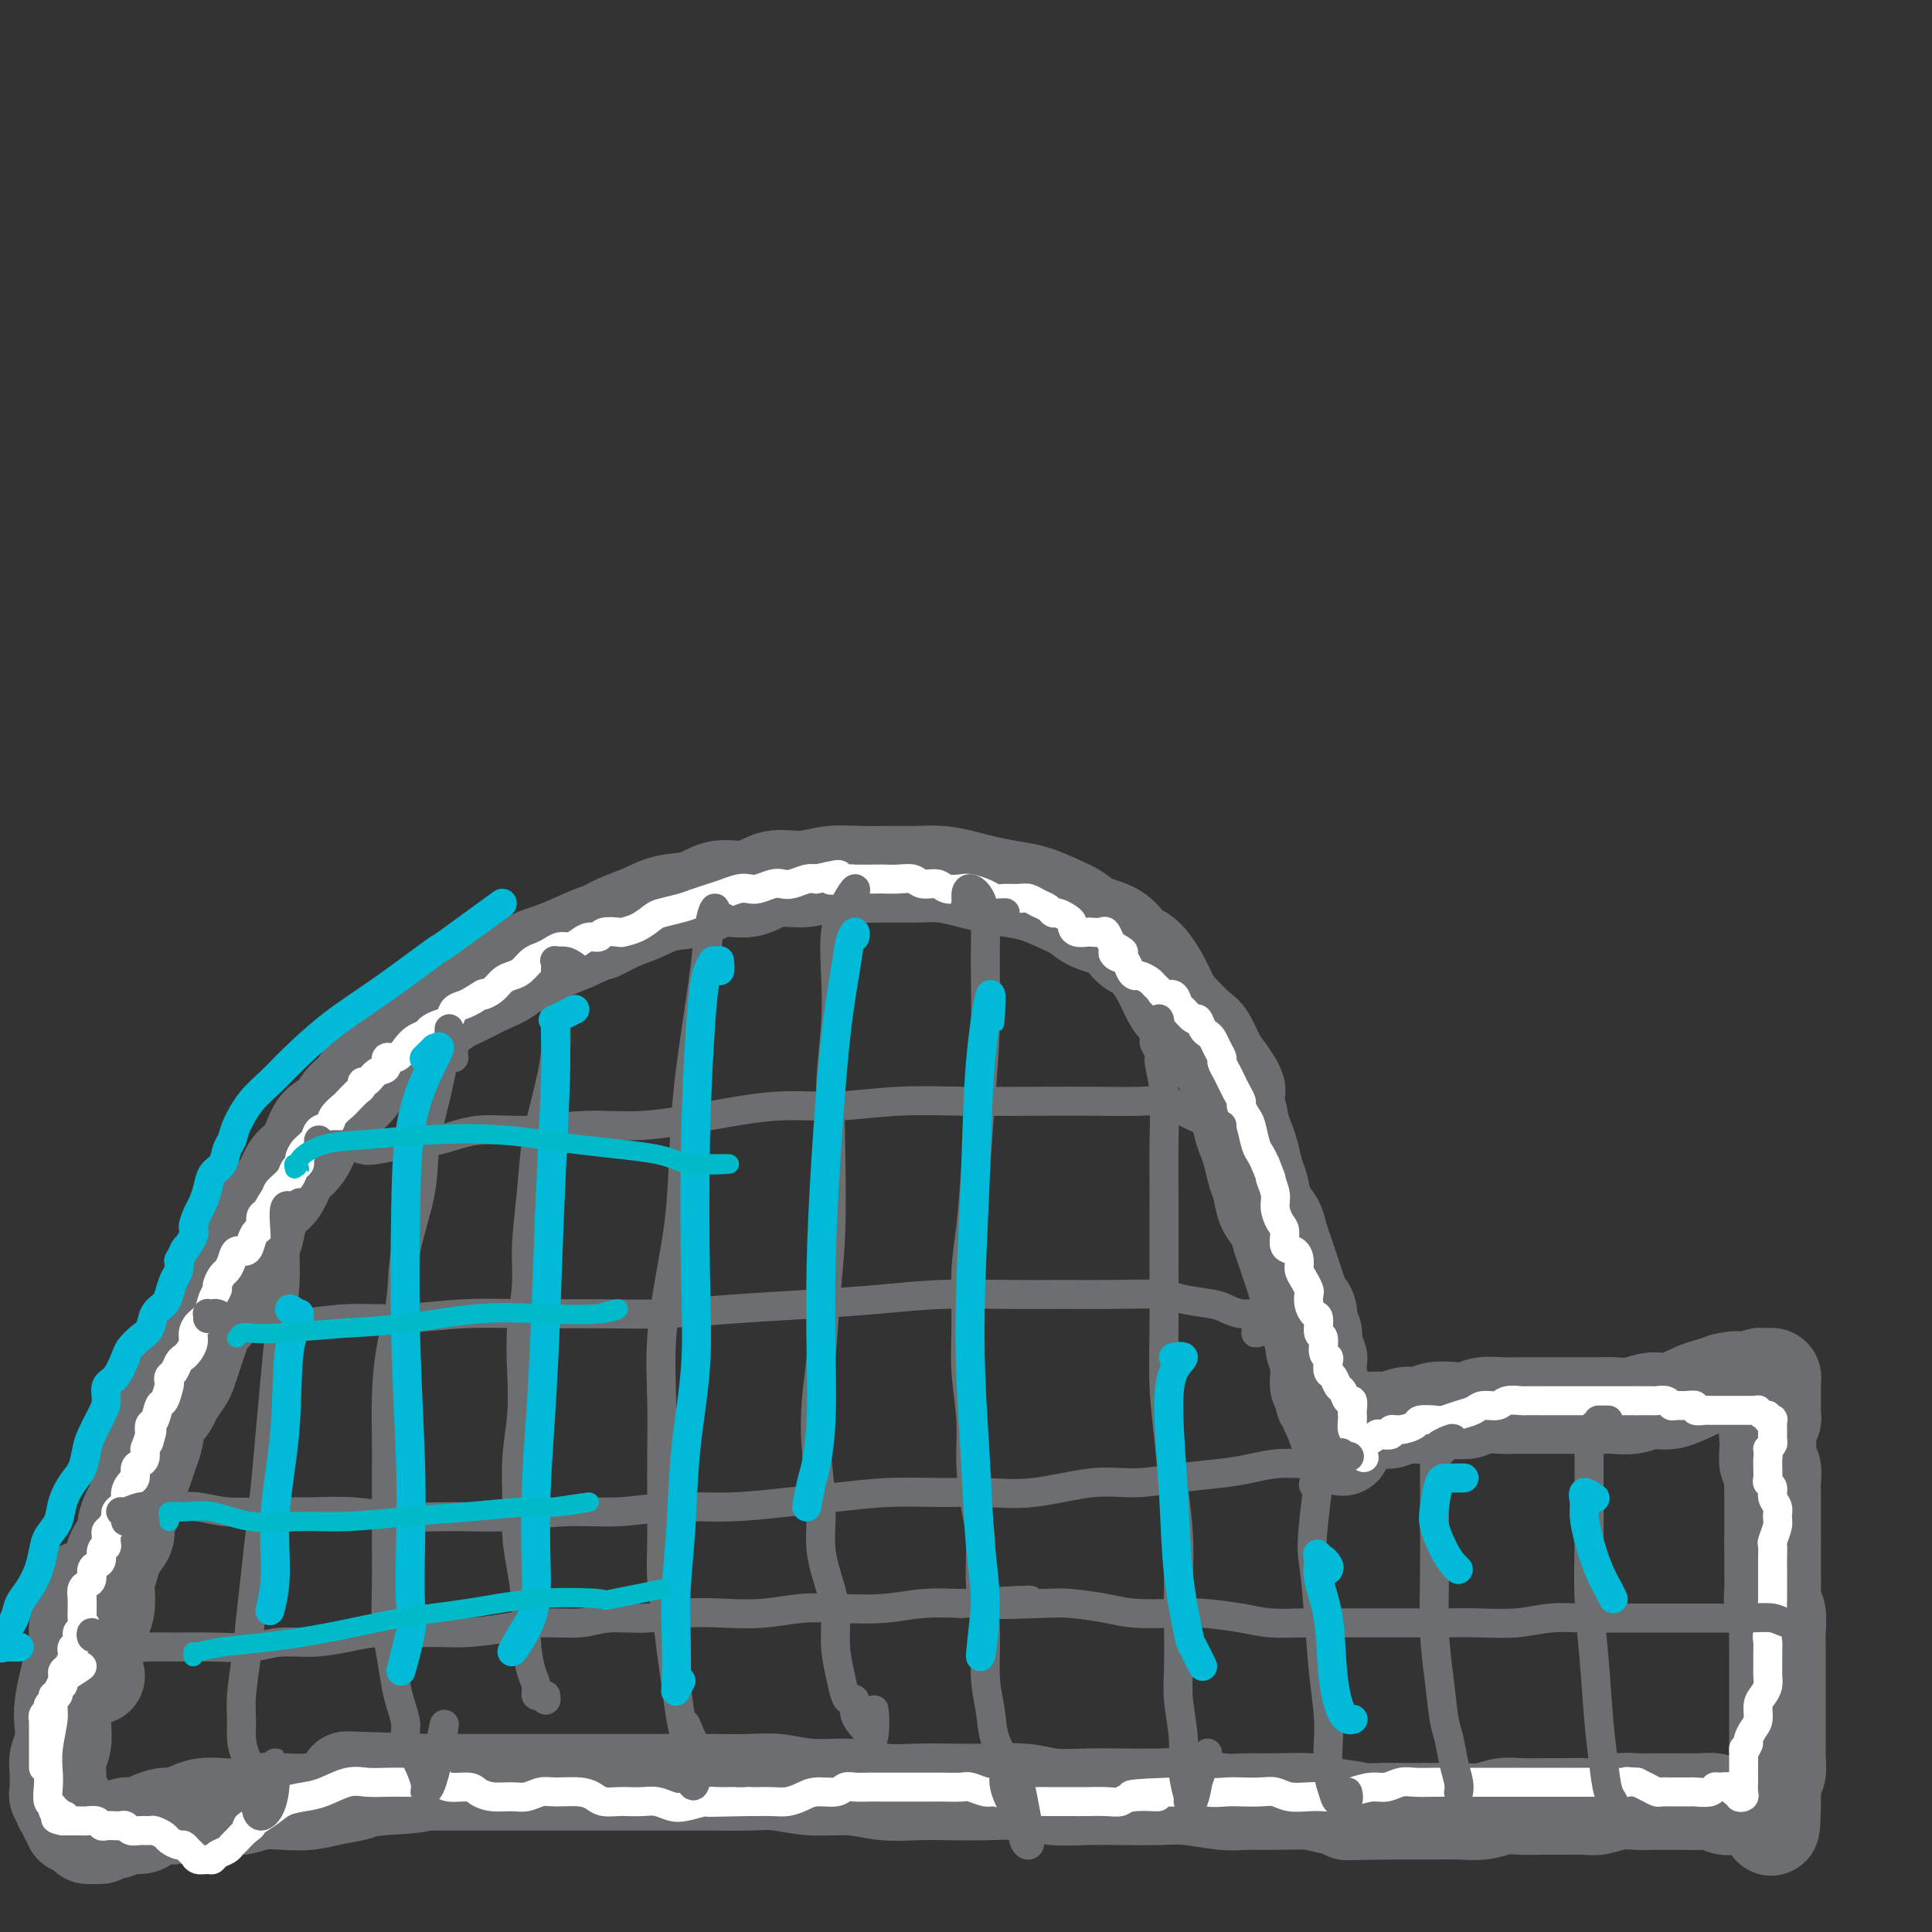 <svg viewBox='0 0 400 400' version='1.1' xmlns='http://www.w3.org/2000/svg' xmlns:xlink='http://www.w3.org/1999/xlink'><rect x="0" y="0" width="400" height="400" fill="#333333" stroke="none"/><g fill='none' stroke='#6D6E70' stroke-width='20' stroke-linecap='round' stroke-linejoin='round'><path d='M20,347c-0.318,0.098 -0.636,0.196 -1,0c-0.364,-0.196 -0.774,-0.685 -1,-1c-0.226,-0.315 -0.267,-0.455 0,-1c0.267,-0.545 0.841,-1.497 1,-2c0.159,-0.503 -0.097,-0.559 0,-1c0.097,-0.441 0.548,-1.266 1,-2c0.452,-0.734 0.905,-1.375 1,-2c0.095,-0.625 -0.167,-1.234 0,-2c0.167,-0.766 0.764,-1.688 1,-3c0.236,-1.312 0.109,-3.013 0,-4c-0.109,-0.987 -0.202,-1.260 0,-2c0.202,-0.740 0.698,-1.946 1,-3c0.302,-1.054 0.410,-1.957 1,-3c0.590,-1.043 1.664,-2.225 2,-3c0.336,-0.775 -0.065,-1.141 0,-2c0.065,-0.859 0.595,-2.211 1,-3c0.405,-0.789 0.686,-1.014 1,-2c0.314,-0.986 0.660,-2.732 1,-4c0.340,-1.268 0.672,-2.059 1,-3c0.328,-0.941 0.650,-2.033 1,-3c0.350,-0.967 0.727,-1.810 1,-3c0.273,-1.190 0.440,-2.727 1,-4c0.560,-1.273 1.512,-2.283 2,-3c0.488,-0.717 0.512,-1.139 1,-2c0.488,-0.861 1.440,-2.159 2,-3c0.560,-0.841 0.727,-1.225 1,-2c0.273,-0.775 0.650,-1.939 1,-3c0.350,-1.061 0.671,-2.017 1,-3c0.329,-0.983 0.664,-1.991 1,-3'/><path d='M42,275c3.361,-8.161 2.263,-4.062 2,-3c-0.263,1.062 0.310,-0.912 1,-2c0.690,-1.088 1.498,-1.289 2,-2c0.502,-0.711 0.698,-1.932 1,-3c0.302,-1.068 0.710,-1.983 1,-3c0.290,-1.017 0.462,-2.135 1,-3c0.538,-0.865 1.442,-1.475 2,-2c0.558,-0.525 0.768,-0.963 1,-2c0.232,-1.037 0.485,-2.672 1,-4c0.515,-1.328 1.293,-2.349 2,-3c0.707,-0.651 1.343,-0.930 2,-2c0.657,-1.070 1.335,-2.929 2,-4c0.665,-1.071 1.318,-1.354 2,-2c0.682,-0.646 1.394,-1.656 2,-3c0.606,-1.344 1.105,-3.020 2,-4c0.895,-0.980 2.187,-1.262 3,-2c0.813,-0.738 1.149,-1.932 2,-3c0.851,-1.068 2.219,-2.010 3,-3c0.781,-0.990 0.975,-2.026 2,-3c1.025,-0.974 2.883,-1.885 4,-3c1.117,-1.115 1.495,-2.434 2,-3c0.505,-0.566 1.138,-0.378 2,-1c0.862,-0.622 1.952,-2.054 3,-3c1.048,-0.946 2.055,-1.407 3,-2c0.945,-0.593 1.830,-1.317 3,-2c1.170,-0.683 2.626,-1.324 4,-2c1.374,-0.676 2.667,-1.388 4,-2c1.333,-0.612 2.708,-1.123 4,-2c1.292,-0.877 2.502,-2.121 4,-3c1.498,-0.879 3.285,-1.394 5,-2c1.715,-0.606 3.357,-1.303 5,-2'/><path d='M119,195c4.977,-2.367 4.421,-1.785 5,-2c0.579,-0.215 2.295,-1.229 4,-2c1.705,-0.771 3.400,-1.301 5,-2c1.600,-0.699 3.104,-1.568 5,-2c1.896,-0.432 4.182,-0.426 6,-1c1.818,-0.574 3.167,-1.727 5,-2c1.833,-0.273 4.152,0.333 6,0c1.848,-0.333 3.227,-1.606 5,-2c1.773,-0.394 3.940,0.091 6,0c2.060,-0.091 4.013,-0.757 6,-1c1.987,-0.243 4.009,-0.062 6,0c1.991,0.062 3.952,0.005 6,0c2.048,-0.005 4.182,0.040 6,0c1.818,-0.040 3.321,-0.166 5,0c1.679,0.166 3.533,0.625 5,1c1.467,0.375 2.546,0.667 4,1c1.454,0.333 3.282,0.708 5,1c1.718,0.292 3.324,0.500 5,1c1.676,0.500 3.421,1.293 5,2c1.579,0.707 2.992,1.329 4,2c1.008,0.671 1.610,1.393 3,2c1.390,0.607 3.566,1.100 5,2c1.434,0.900 2.125,2.206 3,3c0.875,0.794 1.933,1.074 3,2c1.067,0.926 2.145,2.497 3,4c0.855,1.503 1.489,2.937 2,4c0.511,1.063 0.899,1.754 2,3c1.101,1.246 2.914,3.045 4,4c1.086,0.955 1.446,1.065 2,2c0.554,0.935 1.301,2.696 2,4c0.699,1.304 1.349,2.152 2,3'/><path d='M254,222c3.737,5.265 1.579,3.926 1,4c-0.579,0.074 0.422,1.560 1,3c0.578,1.440 0.732,2.835 1,4c0.268,1.165 0.648,2.101 1,3c0.352,0.899 0.675,1.763 1,3c0.325,1.237 0.650,2.848 1,4c0.350,1.152 0.724,1.845 1,3c0.276,1.155 0.455,2.774 1,4c0.545,1.226 1.455,2.060 2,3c0.545,0.940 0.723,1.985 1,3c0.277,1.015 0.651,2.002 1,3c0.349,0.998 0.672,2.009 1,3c0.328,0.991 0.661,1.961 1,3c0.339,1.039 0.683,2.146 1,3c0.317,0.854 0.606,1.454 1,2c0.394,0.546 0.894,1.039 1,2c0.106,0.961 -0.182,2.389 0,3c0.182,0.611 0.833,0.405 1,1c0.167,0.595 -0.151,1.989 0,3c0.151,1.011 0.771,1.637 1,2c0.229,0.363 0.065,0.463 0,1c-0.065,0.537 -0.033,1.511 0,2c0.033,0.489 0.065,0.494 0,1c-0.065,0.506 -0.227,1.512 0,2c0.227,0.488 0.845,0.458 1,1c0.155,0.542 -0.151,1.655 0,2c0.151,0.345 0.759,-0.079 1,0c0.241,0.079 0.116,0.660 0,1c-0.116,0.340 -0.224,0.438 0,1c0.224,0.562 0.778,1.589 1,2c0.222,0.411 0.111,0.205 0,0'/><path d='M276,294c3.581,11.138 1.533,2.985 1,0c-0.533,-2.985 0.447,-0.800 1,0c0.553,0.800 0.677,0.214 1,0c0.323,-0.214 0.845,-0.057 1,0c0.155,0.057 -0.057,0.015 0,0c0.057,-0.015 0.385,-0.003 1,0c0.615,0.003 1.519,-0.003 2,0c0.481,0.003 0.541,0.016 1,0c0.459,-0.016 1.318,-0.061 2,0c0.682,0.061 1.186,0.226 2,0c0.814,-0.226 1.936,-0.844 3,-1c1.064,-0.156 2.069,0.151 3,0c0.931,-0.151 1.789,-0.758 3,-1c1.211,-0.242 2.774,-0.117 4,0c1.226,0.117 2.113,0.228 3,0c0.887,-0.228 1.773,-0.793 3,-1c1.227,-0.207 2.796,-0.055 4,0c1.204,0.055 2.044,0.015 3,0c0.956,-0.015 2.027,-0.004 3,0c0.973,0.004 1.848,0.001 3,0c1.152,-0.001 2.579,0.001 4,0c1.421,-0.001 2.834,-0.005 4,0c1.166,0.005 2.085,0.017 3,0c0.915,-0.017 1.827,-0.064 3,0c1.173,0.064 2.607,0.238 4,0c1.393,-0.238 2.746,-0.890 4,-1c1.254,-0.110 2.408,0.321 4,0c1.592,-0.321 3.621,-1.394 5,-2c1.379,-0.606 2.108,-0.745 3,-1c0.892,-0.255 1.946,-0.628 3,-1'/><path d='M357,286c3.526,-0.790 2.843,-0.264 3,0c0.157,0.264 1.156,0.266 2,0c0.844,-0.266 1.533,-0.800 2,-1c0.467,-0.200 0.714,-0.065 1,0c0.286,0.065 0.613,0.059 1,0c0.387,-0.059 0.836,-0.171 1,0c0.164,0.171 0.044,0.623 0,1c-0.044,0.377 -0.012,0.677 0,1c0.012,0.323 0.003,0.668 0,1c-0.003,0.332 0.000,0.652 0,1c-0.000,0.348 -0.004,0.726 0,1c0.004,0.274 0.015,0.444 0,1c-0.015,0.556 -0.056,1.499 0,2c0.056,0.501 0.210,0.562 0,1c-0.210,0.438 -0.785,1.253 -1,2c-0.215,0.747 -0.072,1.426 0,2c0.072,0.574 0.072,1.045 0,2c-0.072,0.955 -0.215,2.395 0,3c0.215,0.605 0.790,0.375 1,1c0.210,0.625 0.056,2.106 0,3c-0.056,0.894 -0.015,1.201 0,2c0.015,0.799 0.004,2.090 0,3c-0.004,0.910 -0.001,1.437 0,2c0.001,0.563 0.000,1.161 0,2c-0.000,0.839 -0.000,1.920 0,3'/><path d='M367,319c0.001,5.811 0.004,3.337 0,3c-0.004,-0.337 -0.015,1.463 0,3c0.015,1.537 0.057,2.811 0,4c-0.057,1.189 -0.211,2.295 0,3c0.211,0.705 0.789,1.011 1,2c0.211,0.989 0.057,2.663 0,4c-0.057,1.337 -0.015,2.339 0,3c0.015,0.661 0.004,0.981 0,2c-0.004,1.019 -0.001,2.737 0,4c0.001,1.263 0.000,2.072 0,3c-0.000,0.928 -0.000,1.977 0,3c0.000,1.023 0.001,2.021 0,3c-0.001,0.979 -0.004,1.939 0,3c0.004,1.061 0.015,2.225 0,3c-0.015,0.775 -0.057,1.163 0,2c0.057,0.837 0.211,2.123 0,3c-0.211,0.877 -0.789,1.345 -1,2c-0.211,0.655 -0.057,1.499 0,2c0.057,0.501 0.015,0.660 0,1c-0.015,0.340 -0.004,0.861 0,1c0.004,0.139 0.001,-0.103 0,0c-0.001,0.103 -0.001,0.552 0,1'/><path d='M367,374c-0.175,8.508 -0.612,2.280 -1,0c-0.388,-2.280 -0.727,-0.610 -1,0c-0.273,0.610 -0.481,0.160 -1,0c-0.519,-0.160 -1.349,-0.029 -2,0c-0.651,0.029 -1.122,-0.045 -2,0c-0.878,0.045 -2.162,0.208 -3,0c-0.838,-0.208 -1.228,-0.788 -2,-1c-0.772,-0.212 -1.924,-0.057 -3,0c-1.076,0.057 -2.076,0.014 -3,0c-0.924,-0.014 -1.774,-0.000 -3,0c-1.226,0.000 -2.830,-0.014 -4,0c-1.170,0.014 -1.905,0.056 -3,0c-1.095,-0.056 -2.549,-0.211 -4,0c-1.451,0.211 -2.898,0.789 -4,1c-1.102,0.211 -1.859,0.056 -3,0c-1.141,-0.056 -2.667,-0.011 -4,0c-1.333,0.011 -2.473,-0.011 -4,0c-1.527,0.011 -3.441,0.056 -5,0c-1.559,-0.056 -2.764,-0.211 -4,0c-1.236,0.211 -2.502,0.789 -4,1c-1.498,0.211 -3.226,0.057 -5,0c-1.774,-0.057 -3.593,-0.015 -5,0c-1.407,0.015 -2.402,0.004 -4,0c-1.598,-0.004 -3.799,-0.002 -6,0'/><path d='M287,375c-13.488,0.199 -7.209,0.197 -6,0c1.209,-0.197 -2.652,-0.588 -5,-1c-2.348,-0.412 -3.183,-0.846 -5,-1c-1.817,-0.154 -4.614,-0.027 -7,0c-2.386,0.027 -4.359,-0.045 -6,0c-1.641,0.045 -2.950,0.208 -5,0c-2.050,-0.208 -4.841,-0.787 -7,-1c-2.159,-0.213 -3.687,-0.061 -6,0c-2.313,0.061 -5.411,0.030 -8,0c-2.589,-0.030 -4.669,-0.061 -7,0c-2.331,0.061 -4.915,0.212 -7,0c-2.085,-0.212 -3.672,-0.788 -6,-1c-2.328,-0.212 -5.396,-0.061 -8,0c-2.604,0.061 -4.743,0.031 -7,0c-2.257,-0.031 -4.634,-0.065 -7,0c-2.366,0.065 -4.723,0.228 -7,0c-2.277,-0.228 -4.475,-0.846 -7,-1c-2.525,-0.154 -5.379,0.155 -8,0c-2.621,-0.155 -5.011,-0.774 -7,-1c-1.989,-0.226 -3.577,-0.061 -6,0c-2.423,0.061 -5.682,0.016 -8,0c-2.318,-0.016 -3.694,-0.004 -6,0c-2.306,0.004 -5.542,0.001 -8,0c-2.458,-0.001 -4.138,-0.000 -6,0c-1.862,0.000 -3.908,0.000 -6,0c-2.092,-0.000 -4.232,-0.000 -6,0c-1.768,0.000 -3.164,0.000 -5,0c-1.836,-0.000 -4.111,-0.000 -6,0c-1.889,0.000 -3.393,0.000 -5,0c-1.607,-0.000 -3.316,-0.000 -5,0c-1.684,0.000 -3.342,0.000 -5,0'/><path d='M89,369c-31.524,-0.976 -11.334,-0.415 -5,0c6.334,0.415 -1.189,0.686 -5,1c-3.811,0.314 -3.909,0.672 -5,1c-1.091,0.328 -3.176,0.628 -5,1c-1.824,0.372 -3.386,0.818 -5,1c-1.614,0.182 -3.279,0.101 -5,0c-1.721,-0.101 -3.499,-0.220 -5,0c-1.501,0.220 -2.724,0.781 -4,1c-1.276,0.219 -2.606,0.096 -4,0c-1.394,-0.096 -2.853,-0.167 -4,0c-1.147,0.167 -1.983,0.571 -3,1c-1.017,0.429 -2.216,0.885 -3,1c-0.784,0.115 -1.154,-0.109 -2,0c-0.846,0.109 -2.167,0.550 -3,1c-0.833,0.450 -1.178,0.909 -2,1c-0.822,0.091 -2.122,-0.186 -3,0c-0.878,0.186 -1.334,0.836 -2,1c-0.666,0.164 -1.541,-0.156 -2,0c-0.459,0.156 -0.500,0.789 -1,1c-0.500,0.211 -1.457,-0.000 -2,0c-0.543,0.000 -0.671,0.211 -1,0c-0.329,-0.211 -0.858,-0.845 -1,-1c-0.142,-0.155 0.101,0.167 0,0c-0.101,-0.167 -0.548,-0.823 -1,-1c-0.452,-0.177 -0.909,0.125 -1,0c-0.091,-0.125 0.186,-0.677 0,-1c-0.186,-0.323 -0.833,-0.416 -1,-1c-0.167,-0.584 0.147,-1.657 0,-2c-0.147,-0.343 -0.756,0.045 -1,0c-0.244,-0.045 -0.122,-0.522 0,-1'/><path d='M13,373c-0.868,-1.035 -0.036,-0.122 0,0c0.036,0.122 -0.722,-0.547 -1,-1c-0.278,-0.453 -0.075,-0.691 0,-1c0.075,-0.309 0.024,-0.690 0,-1c-0.024,-0.310 -0.020,-0.551 0,-1c0.020,-0.449 0.057,-1.108 0,-2c-0.057,-0.892 -0.208,-2.016 0,-3c0.208,-0.984 0.777,-1.827 1,-3c0.223,-1.173 0.102,-2.677 0,-4c-0.102,-1.323 -0.186,-2.464 0,-4c0.186,-1.536 0.642,-3.468 1,-5c0.358,-1.532 0.619,-2.666 1,-4c0.381,-1.334 0.884,-2.869 1,-4c0.116,-1.131 -0.154,-1.858 0,-3c0.154,-1.142 0.732,-2.698 1,-4c0.268,-1.302 0.227,-2.349 1,-3c0.773,-0.651 2.362,-0.906 2,-1c-0.362,-0.094 -2.675,-0.027 -3,0c-0.325,0.027 1.337,0.013 3,0'/></g>
<g fill='none' stroke='#FFFFFF' stroke-width='6' stroke-linecap='round' stroke-linejoin='round'><path d='M9,366c0.000,-0.297 0.000,-0.594 0,-1c-0.000,-0.406 -0.000,-0.921 0,-1c0.000,-0.079 0.000,0.278 0,0c-0.000,-0.278 -0.000,-1.193 0,-2c0.000,-0.807 0.000,-1.508 0,-2c-0.000,-0.492 -0.001,-0.776 0,-1c0.001,-0.224 0.004,-0.389 0,-1c-0.004,-0.611 -0.016,-1.669 0,-2c0.016,-0.331 0.061,0.066 0,0c-0.061,-0.066 -0.228,-0.596 0,-1c0.228,-0.404 0.850,-0.682 1,-1c0.150,-0.318 -0.171,-0.677 0,-1c0.171,-0.323 0.834,-0.611 1,-1c0.166,-0.389 -0.166,-0.878 0,-1c0.166,-0.122 0.829,0.122 1,0c0.171,-0.122 -0.151,-0.610 0,-1c0.151,-0.390 0.775,-0.681 1,-1c0.225,-0.319 0.050,-0.667 0,-1c-0.050,-0.333 0.025,-0.652 0,-1c-0.025,-0.348 -0.151,-0.723 0,-1c0.151,-0.277 0.580,-0.454 1,-1c0.420,-0.546 0.830,-1.460 1,-2c0.170,-0.540 0.101,-0.705 0,-1c-0.101,-0.295 -0.233,-0.718 0,-1c0.233,-0.282 0.832,-0.422 1,-1c0.168,-0.578 -0.095,-1.594 0,-2c0.095,-0.406 0.547,-0.203 1,0'/><path d='M17,338c1.238,-2.962 0.332,-1.367 0,-1c-0.332,0.367 -0.089,-0.492 0,-1c0.089,-0.508 0.024,-0.664 0,-1c-0.024,-0.336 -0.007,-0.853 0,-1c0.007,-0.147 0.005,0.077 0,0c-0.005,-0.077 -0.011,-0.453 0,-1c0.011,-0.547 0.041,-1.263 0,-2c-0.041,-0.737 -0.152,-1.493 0,-2c0.152,-0.507 0.567,-0.765 1,-1c0.433,-0.235 0.886,-0.448 1,-1c0.114,-0.552 -0.109,-1.445 0,-2c0.109,-0.555 0.551,-0.774 1,-1c0.449,-0.226 0.905,-0.460 1,-1c0.095,-0.540 -0.171,-1.388 0,-2c0.171,-0.612 0.781,-0.989 1,-1c0.219,-0.011 0.049,0.344 0,0c-0.049,-0.344 0.025,-1.387 0,-2c-0.025,-0.613 -0.148,-0.794 0,-1c0.148,-0.206 0.565,-0.436 1,-1c0.435,-0.564 0.886,-1.463 1,-2c0.114,-0.537 -0.110,-0.711 0,-1c0.110,-0.289 0.555,-0.692 1,-1c0.445,-0.308 0.889,-0.520 1,-1c0.111,-0.480 -0.111,-1.228 0,-2c0.111,-0.772 0.555,-1.568 1,-2c0.445,-0.432 0.890,-0.500 1,-1c0.110,-0.500 -0.115,-1.433 0,-2c0.115,-0.567 0.569,-0.768 1,-1c0.431,-0.232 0.837,-0.495 1,-1c0.163,-0.505 0.081,-1.253 0,-2'/><path d='M30,300c2.239,-6.339 1.335,-3.188 1,-2c-0.335,1.188 -0.101,0.412 0,0c0.101,-0.412 0.068,-0.461 0,-1c-0.068,-0.539 -0.172,-1.566 0,-2c0.172,-0.434 0.621,-0.273 1,-1c0.379,-0.727 0.689,-2.342 1,-3c0.311,-0.658 0.622,-0.360 1,-1c0.378,-0.640 0.822,-2.217 1,-3c0.178,-0.783 0.089,-0.773 0,-1c-0.089,-0.227 -0.179,-0.690 0,-1c0.179,-0.310 0.626,-0.467 1,-1c0.374,-0.533 0.674,-1.441 1,-2c0.326,-0.559 0.678,-0.769 1,-1c0.322,-0.231 0.615,-0.484 1,-1c0.385,-0.516 0.862,-1.297 1,-2c0.138,-0.703 -0.064,-1.330 0,-2c0.064,-0.670 0.395,-1.383 1,-2c0.605,-0.617 1.486,-1.139 2,-2c0.514,-0.861 0.663,-2.061 1,-3c0.337,-0.939 0.864,-1.616 1,-2c0.136,-0.384 -0.119,-0.475 0,-1c0.119,-0.525 0.613,-1.484 1,-2c0.387,-0.516 0.667,-0.589 1,-1c0.333,-0.411 0.719,-1.161 1,-2c0.281,-0.839 0.458,-1.768 1,-2c0.542,-0.232 1.451,0.232 2,0c0.549,-0.232 0.738,-1.162 1,-2c0.262,-0.838 0.596,-1.586 1,-2c0.404,-0.414 0.878,-0.496 1,-1c0.122,-0.504 -0.108,-1.430 0,-2c0.108,-0.570 0.554,-0.785 1,-1'/><path d='M55,251c4.329,-7.711 2.651,-2.490 2,-1c-0.651,1.490 -0.276,-0.753 0,-2c0.276,-1.247 0.452,-1.499 1,-2c0.548,-0.501 1.469,-1.250 2,-2c0.531,-0.750 0.671,-1.499 1,-2c0.329,-0.501 0.846,-0.754 1,-1c0.154,-0.246 -0.057,-0.485 0,-1c0.057,-0.515 0.381,-1.307 1,-2c0.619,-0.693 1.532,-1.289 2,-2c0.468,-0.711 0.492,-1.537 1,-2c0.508,-0.463 1.502,-0.562 2,-1c0.498,-0.438 0.502,-1.216 1,-2c0.498,-0.784 1.492,-1.573 2,-2c0.508,-0.427 0.531,-0.491 1,-1c0.469,-0.509 1.385,-1.464 2,-2c0.615,-0.536 0.929,-0.653 1,-1c0.071,-0.347 -0.102,-0.924 0,-1c0.102,-0.076 0.478,0.349 1,0c0.522,-0.349 1.190,-1.472 2,-2c0.810,-0.528 1.764,-0.460 2,-1c0.236,-0.540 -0.245,-1.689 0,-2c0.245,-0.311 1.217,0.215 2,0c0.783,-0.215 1.378,-1.171 2,-2c0.622,-0.829 1.270,-1.530 2,-2c0.730,-0.470 1.543,-0.707 2,-1c0.457,-0.293 0.559,-0.642 1,-1c0.441,-0.358 1.220,-0.726 2,-1c0.780,-0.274 1.560,-0.455 2,-1c0.440,-0.545 0.542,-1.454 1,-2c0.458,-0.546 1.274,-0.727 2,-1c0.726,-0.273 1.363,-0.636 2,-1'/><path d='M98,207c3.142,-2.051 1.997,-1.178 2,-1c0.003,0.178 1.156,-0.337 2,-1c0.844,-0.663 1.381,-1.473 2,-2c0.619,-0.527 1.321,-0.771 2,-1c0.679,-0.229 1.337,-0.444 2,-1c0.663,-0.556 1.332,-1.455 2,-2c0.668,-0.545 1.334,-0.737 2,-1c0.666,-0.263 1.333,-0.596 2,-1c0.667,-0.404 1.335,-0.878 2,-1c0.665,-0.122 1.328,0.107 2,0c0.672,-0.107 1.354,-0.551 2,-1c0.646,-0.449 1.257,-0.904 2,-1c0.743,-0.096 1.619,0.169 2,0c0.381,-0.169 0.266,-0.770 1,-1c0.734,-0.230 2.316,-0.089 3,0c0.684,0.089 0.469,0.126 1,0c0.531,-0.126 1.808,-0.415 3,-1c1.192,-0.585 2.300,-1.466 3,-2c0.700,-0.534 0.991,-0.720 2,-1c1.009,-0.280 2.735,-0.653 4,-1c1.265,-0.347 2.068,-0.668 3,-1c0.932,-0.332 1.992,-0.677 3,-1c1.008,-0.323 1.964,-0.626 3,-1c1.036,-0.374 2.150,-0.818 3,-1c0.850,-0.182 1.434,-0.100 2,0c0.566,0.100 1.114,0.219 2,0c0.886,-0.219 2.110,-0.777 3,-1c0.890,-0.223 1.445,-0.111 2,0c0.555,0.111 1.111,0.222 2,0c0.889,-0.222 2.111,-0.778 3,-1c0.889,-0.222 1.444,-0.111 2,0'/><path d='M169,182c7.785,-1.856 3.748,-0.498 3,0c-0.748,0.498 1.794,0.134 3,0c1.206,-0.134 1.075,-0.037 2,0c0.925,0.037 2.904,0.014 4,0c1.096,-0.014 1.309,-0.019 2,0c0.691,0.019 1.861,0.061 3,0c1.139,-0.061 2.249,-0.226 3,0c0.751,0.226 1.145,0.845 2,1c0.855,0.155 2.172,-0.152 3,0c0.828,0.152 1.167,0.762 2,1c0.833,0.238 2.162,0.102 3,0c0.838,-0.102 1.187,-0.171 2,0c0.813,0.171 2.091,0.581 3,1c0.909,0.419 1.451,0.847 2,1c0.549,0.153 1.106,0.030 2,0c0.894,-0.030 2.123,0.035 3,0c0.877,-0.035 1.400,-0.168 2,0c0.600,0.168 1.278,0.636 2,1c0.722,0.364 1.490,0.622 2,1c0.510,0.378 0.763,0.874 1,1c0.237,0.126 0.458,-0.120 1,0c0.542,0.120 1.406,0.607 2,1c0.594,0.393 0.918,0.694 1,1c0.082,0.306 -0.076,0.618 0,1c0.076,0.382 0.388,0.833 1,1c0.612,0.167 1.526,0.052 2,0c0.474,-0.052 0.508,-0.039 1,0c0.492,0.039 1.441,0.103 2,0c0.559,-0.103 0.727,-0.374 1,0c0.273,0.374 0.649,1.393 1,2c0.351,0.607 0.675,0.804 1,1'/><path d='M231,196c3.123,1.722 0.931,1.026 0,1c-0.931,-0.026 -0.601,0.619 0,1c0.601,0.381 1.474,0.497 2,1c0.526,0.503 0.704,1.392 1,2c0.296,0.608 0.709,0.936 1,1c0.291,0.064 0.458,-0.136 1,0c0.542,0.136 1.458,0.609 2,1c0.542,0.391 0.709,0.700 1,1c0.291,0.300 0.707,0.590 1,1c0.293,0.410 0.463,0.941 1,1c0.537,0.059 1.439,-0.354 2,0c0.561,0.354 0.780,1.475 1,2c0.220,0.525 0.440,0.456 1,1c0.560,0.544 1.460,1.703 2,2c0.540,0.297 0.722,-0.269 1,0c0.278,0.269 0.653,1.371 1,2c0.347,0.629 0.667,0.783 1,1c0.333,0.217 0.681,0.495 1,1c0.319,0.505 0.610,1.238 1,2c0.390,0.762 0.878,1.555 1,2c0.122,0.445 -0.121,0.543 0,1c0.121,0.457 0.606,1.273 1,2c0.394,0.727 0.697,1.364 1,2c0.303,0.636 0.606,1.271 1,2c0.394,0.729 0.879,1.554 1,2c0.121,0.446 -0.122,0.514 0,1c0.122,0.486 0.610,1.390 1,2c0.390,0.610 0.682,0.926 1,2c0.318,1.074 0.663,2.904 1,4c0.337,1.096 0.668,1.456 1,2c0.332,0.544 0.666,1.272 1,2'/><path d='M262,241c1.864,4.557 1.026,2.949 1,3c-0.026,0.051 0.762,1.762 1,3c0.238,1.238 -0.073,2.005 0,3c0.073,0.995 0.531,2.220 1,3c0.469,0.780 0.948,1.115 1,2c0.052,0.885 -0.323,2.320 0,3c0.323,0.680 1.344,0.606 2,1c0.656,0.394 0.946,1.257 1,2c0.054,0.743 -0.130,1.368 0,2c0.130,0.632 0.573,1.273 1,2c0.427,0.727 0.836,1.541 1,2c0.164,0.459 0.081,0.565 0,1c-0.081,0.435 -0.161,1.200 0,2c0.161,0.800 0.564,1.636 1,2c0.436,0.364 0.905,0.255 1,1c0.095,0.745 -0.185,2.345 0,3c0.185,0.655 0.833,0.365 1,1c0.167,0.635 -0.148,2.197 0,3c0.148,0.803 0.761,0.849 1,1c0.239,0.151 0.106,0.406 0,1c-0.106,0.594 -0.183,1.526 0,2c0.183,0.474 0.627,0.489 1,1c0.373,0.511 0.674,1.517 1,2c0.326,0.483 0.676,0.444 1,1c0.324,0.556 0.623,1.706 1,2c0.377,0.294 0.832,-0.268 1,0c0.168,0.268 0.048,1.367 0,2c-0.048,0.633 -0.023,0.798 0,1c0.023,0.202 0.045,0.439 0,1c-0.045,0.561 -0.156,1.446 0,2c0.156,0.554 0.578,0.777 1,1'/><path d='M281,297c2.892,8.889 0.620,3.110 0,1c-0.620,-2.110 0.410,-0.552 1,0c0.590,0.552 0.740,0.096 1,0c0.260,-0.096 0.629,0.166 1,0c0.371,-0.166 0.745,-0.762 1,-1c0.255,-0.238 0.391,-0.119 1,0c0.609,0.119 1.691,0.238 2,0c0.309,-0.238 -0.156,-0.835 0,-1c0.156,-0.165 0.933,0.100 2,0c1.067,-0.100 2.424,-0.566 3,-1c0.576,-0.434 0.371,-0.837 1,-1c0.629,-0.163 2.093,-0.086 3,0c0.907,0.086 1.258,0.182 2,0c0.742,-0.182 1.874,-0.641 3,-1c1.126,-0.359 2.246,-0.618 3,-1c0.754,-0.382 1.141,-0.887 2,-1c0.859,-0.113 2.188,0.166 3,0c0.812,-0.166 1.106,-0.776 2,-1c0.894,-0.224 2.389,-0.060 3,0c0.611,0.060 0.338,0.016 1,0c0.662,-0.016 2.260,-0.004 3,0c0.740,0.004 0.621,0.001 1,0c0.379,-0.001 1.255,-0.000 2,0c0.745,0.000 1.358,0.000 2,0c0.642,-0.000 1.313,-0.000 2,0c0.687,0.000 1.391,0.000 2,0c0.609,-0.000 1.122,-0.000 2,0c0.878,0.000 2.122,0.000 3,0c0.878,-0.000 1.390,-0.000 2,0c0.610,0.000 1.317,0.000 2,0c0.683,-0.000 1.341,-0.000 2,0'/><path d='M339,290c4.114,0.001 2.398,0.004 2,0c-0.398,-0.004 0.523,-0.015 1,0c0.477,0.015 0.512,0.057 1,0c0.488,-0.057 1.431,-0.212 2,0c0.569,0.212 0.763,0.793 1,1c0.237,0.207 0.515,0.041 1,0c0.485,-0.041 1.177,0.041 2,0c0.823,-0.041 1.779,-0.207 2,0c0.221,0.207 -0.292,0.788 0,1c0.292,0.212 1.388,0.057 2,0c0.612,-0.057 0.741,-0.015 1,0c0.259,0.015 0.647,0.004 1,0c0.353,-0.004 0.672,-0.001 1,0c0.328,0.001 0.665,0.000 1,0c0.335,-0.000 0.667,-0.000 1,0c0.333,0.000 0.666,-0.000 1,0c0.334,0.000 0.668,0.000 1,0c0.332,-0.000 0.663,-0.001 1,0c0.337,0.001 0.682,0.004 1,0c0.318,-0.004 0.611,-0.016 1,0c0.389,0.016 0.874,0.061 1,0c0.126,-0.061 -0.106,-0.226 0,0c0.106,0.226 0.550,0.844 1,1c0.450,0.156 0.905,-0.149 1,0c0.095,0.149 -0.171,0.750 0,1c0.171,0.250 0.779,0.147 1,0c0.221,-0.147 0.057,-0.338 0,0c-0.057,0.338 -0.005,1.204 0,2c0.005,0.796 -0.037,1.522 0,2c0.037,0.478 0.153,0.708 0,1c-0.153,0.292 -0.577,0.646 -1,1'/><path d='M366,300c0.154,1.484 0.040,1.693 0,2c-0.040,0.307 -0.007,0.711 0,1c0.007,0.289 -0.013,0.462 0,1c0.013,0.538 0.060,1.442 0,2c-0.060,0.558 -0.227,0.769 0,1c0.227,0.231 0.846,0.483 1,1c0.154,0.517 -0.159,1.298 0,2c0.159,0.702 0.789,1.325 1,2c0.211,0.675 0.004,1.401 0,2c-0.004,0.599 0.195,1.072 0,2c-0.195,0.928 -0.784,2.313 -1,3c-0.216,0.687 -0.058,0.677 0,1c0.058,0.323 0.016,0.978 0,2c-0.016,1.022 -0.004,2.409 0,3c0.004,0.591 0.002,0.384 0,1c-0.002,0.616 -0.004,2.056 0,3c0.004,0.944 0.015,1.394 0,2c-0.015,0.606 -0.057,1.369 0,2c0.057,0.631 0.211,1.131 0,2c-0.211,0.869 -0.789,2.105 -1,3c-0.211,0.895 -0.056,1.447 0,2c0.056,0.553 0.012,1.107 0,2c-0.012,0.893 0.007,2.125 0,3c-0.007,0.875 -0.040,1.393 0,2c0.040,0.607 0.151,1.303 0,2c-0.151,0.697 -0.566,1.395 -1,2c-0.434,0.605 -0.887,1.118 -1,2c-0.113,0.882 0.114,2.133 0,3c-0.114,0.867 -0.569,1.349 -1,2c-0.431,0.651 -0.837,1.472 -1,2c-0.163,0.528 -0.081,0.764 0,1'/><path d='M362,361c-0.845,2.036 -0.959,1.127 -1,1c-0.041,-0.127 -0.011,0.529 0,1c0.011,0.471 0.003,0.757 0,1c-0.003,0.243 -0.001,0.441 0,1c0.001,0.559 -0.000,1.477 0,2c0.000,0.523 0.001,0.651 0,1c-0.001,0.349 -0.004,0.918 0,1c0.004,0.082 0.016,-0.322 0,0c-0.016,0.322 -0.060,1.369 0,2c0.060,0.631 0.224,0.845 0,1c-0.224,0.155 -0.837,0.252 -1,0c-0.163,-0.252 0.125,-0.853 0,-1c-0.125,-0.147 -0.661,0.161 -1,0c-0.339,-0.161 -0.480,-0.789 -1,-1c-0.520,-0.211 -1.420,-0.004 -2,0c-0.580,0.004 -0.841,-0.195 -1,0c-0.159,0.195 -0.216,0.784 -1,1c-0.784,0.216 -2.294,0.058 -3,0c-0.706,-0.058 -0.608,-0.015 -1,0c-0.392,0.015 -1.274,0.001 -2,0c-0.726,-0.001 -1.297,0.011 -2,0c-0.703,-0.011 -1.539,-0.044 -2,0c-0.461,0.044 -0.547,0.166 -1,0c-0.453,-0.166 -1.272,-0.619 -2,-1c-0.728,-0.381 -1.364,-0.691 -2,-1'/><path d='M339,369c-3.695,-0.309 -1.934,-0.083 -2,0c-0.066,0.083 -1.960,0.022 -3,0c-1.040,-0.022 -1.226,-0.006 -2,0c-0.774,0.006 -2.136,0.002 -3,0c-0.864,-0.002 -1.232,-0.000 -2,0c-0.768,0.000 -1.938,0.000 -3,0c-1.062,-0.000 -2.017,-0.000 -3,0c-0.983,0.000 -1.996,0.000 -3,0c-1.004,-0.000 -2.001,-0.000 -3,0c-0.999,0.000 -2.000,0.000 -3,0c-1.000,-0.000 -1.999,-0.000 -3,0c-1.001,0.000 -2.004,0.000 -3,0c-0.996,-0.000 -1.985,-0.001 -3,0c-1.015,0.001 -2.057,0.004 -3,0c-0.943,-0.004 -1.788,-0.016 -3,0c-1.212,0.016 -2.793,0.060 -4,0c-1.207,-0.060 -2.041,-0.222 -3,0c-0.959,0.222 -2.042,0.830 -3,1c-0.958,0.170 -1.792,-0.098 -3,0c-1.208,0.098 -2.792,0.563 -4,1c-1.208,0.437 -2.042,0.845 -3,1c-0.958,0.155 -2.040,0.056 -3,0c-0.960,-0.056 -1.797,-0.067 -3,0c-1.203,0.067 -2.771,0.214 -4,0c-1.229,-0.214 -2.118,-0.788 -3,-1c-0.882,-0.212 -1.757,-0.061 -3,0c-1.243,0.061 -2.852,0.033 -4,0c-1.148,-0.033 -1.833,-0.071 -3,0c-1.167,0.071 -2.814,0.250 -4,0c-1.186,-0.250 -1.910,-0.929 -3,-1c-1.090,-0.071 -2.545,0.464 -4,1'/><path d='M243,371c-15.554,0.552 -6.440,0.933 -4,1c2.440,0.067 -1.796,-0.178 -4,0c-2.204,0.178 -2.376,0.780 -3,1c-0.624,0.220 -1.699,0.059 -3,0c-1.301,-0.059 -2.828,-0.016 -4,0c-1.172,0.016 -1.990,0.005 -3,0c-1.010,-0.005 -2.213,-0.004 -3,0c-0.787,0.004 -1.160,0.011 -2,0c-0.840,-0.011 -2.149,-0.040 -3,0c-0.851,0.040 -1.243,0.151 -2,0c-0.757,-0.151 -1.877,-0.562 -3,-1c-1.123,-0.438 -2.248,-0.902 -3,-1c-0.752,-0.098 -1.131,0.170 -2,0c-0.869,-0.170 -2.227,-0.778 -3,-1c-0.773,-0.222 -0.959,-0.060 -2,0c-1.041,0.060 -2.935,0.016 -4,0c-1.065,-0.016 -1.301,-0.004 -2,0c-0.699,0.004 -1.863,0.001 -3,0c-1.137,-0.001 -2.248,0.000 -3,0c-0.752,-0.000 -1.147,-0.001 -2,0c-0.853,0.001 -2.166,0.004 -3,0c-0.834,-0.004 -1.189,-0.016 -2,0c-0.811,0.016 -2.079,0.060 -3,0c-0.921,-0.060 -1.496,-0.222 -2,0c-0.504,0.222 -0.939,0.830 -2,1c-1.061,0.170 -2.749,-0.098 -4,0c-1.251,0.098 -2.064,0.562 -3,1c-0.936,0.438 -1.993,0.849 -3,1c-1.007,0.151 -1.963,0.041 -3,0c-1.037,-0.041 -2.153,-0.012 -3,0c-0.847,0.012 -1.423,0.006 -2,0'/><path d='M155,373c-14.432,0.305 -6.513,0.069 -4,0c2.513,-0.069 -0.379,0.030 -2,0c-1.621,-0.030 -1.970,-0.190 -3,0c-1.030,0.190 -2.741,0.731 -4,1c-1.259,0.269 -2.065,0.268 -3,0c-0.935,-0.268 -1.997,-0.803 -3,-1c-1.003,-0.197 -1.945,-0.055 -3,0c-1.055,0.055 -2.223,0.025 -3,0c-0.777,-0.025 -1.163,-0.045 -2,0c-0.837,0.045 -2.124,0.155 -3,0c-0.876,-0.155 -1.340,-0.573 -2,-1c-0.660,-0.427 -1.516,-0.861 -3,-1c-1.484,-0.139 -3.597,0.016 -5,0c-1.403,-0.016 -2.095,-0.203 -3,0c-0.905,0.203 -2.022,0.797 -3,1c-0.978,0.203 -1.817,0.017 -3,0c-1.183,-0.017 -2.711,0.135 -4,0c-1.289,-0.135 -2.339,-0.558 -3,-1c-0.661,-0.442 -0.931,-0.903 -2,-1c-1.069,-0.097 -2.935,0.170 -4,0c-1.065,-0.170 -1.327,-0.777 -2,-1c-0.673,-0.223 -1.757,-0.062 -3,0c-1.243,0.062 -2.646,0.023 -4,0c-1.354,-0.023 -2.658,-0.031 -4,0c-1.342,0.031 -2.722,0.102 -4,0c-1.278,-0.102 -2.453,-0.375 -4,0c-1.547,0.375 -3.467,1.399 -5,2c-1.533,0.601 -2.679,0.780 -4,1c-1.321,0.220 -2.817,0.482 -4,1c-1.183,0.518 -2.052,1.291 -3,2c-0.948,0.709 -1.974,1.355 -3,2'/><path d='M53,377c-3.134,1.433 -1.469,1.014 -1,1c0.469,-0.014 -0.259,0.377 -1,1c-0.741,0.623 -1.494,1.477 -2,2c-0.506,0.523 -0.764,0.714 -1,1c-0.236,0.286 -0.448,0.666 -1,1c-0.552,0.334 -1.443,0.622 -2,1c-0.557,0.378 -0.779,0.845 -1,1c-0.221,0.155 -0.441,-0.001 -1,0c-0.559,0.001 -1.458,0.159 -2,0c-0.542,-0.159 -0.727,-0.634 -1,-1c-0.273,-0.366 -0.635,-0.623 -1,-1c-0.365,-0.377 -0.732,-0.875 -1,-1c-0.268,-0.125 -0.438,0.124 -1,0c-0.562,-0.124 -1.515,-0.622 -2,-1c-0.485,-0.378 -0.501,-0.636 -1,-1c-0.499,-0.364 -1.482,-0.833 -2,-1c-0.518,-0.167 -0.573,-0.031 -1,0c-0.427,0.031 -1.227,-0.044 -2,0c-0.773,0.044 -1.520,0.208 -2,0c-0.480,-0.208 -0.692,-0.787 -1,-1c-0.308,-0.213 -0.711,-0.061 -1,0c-0.289,0.061 -0.462,0.030 -1,0c-0.538,-0.030 -1.439,-0.061 -2,0c-0.561,0.061 -0.780,0.212 -1,0c-0.220,-0.212 -0.440,-0.789 -1,-1c-0.560,-0.211 -1.459,-0.057 -2,0c-0.541,0.057 -0.722,0.015 -1,0c-0.278,-0.015 -0.652,-0.004 -1,0c-0.348,0.004 -0.671,0.001 -1,0c-0.329,-0.001 -0.666,-0.000 -1,0c-0.334,0.000 -0.667,0.000 -1,0'/><path d='M13,377c-2.957,-0.531 -0.849,-0.859 0,-1c0.849,-0.141 0.439,-0.094 0,0c-0.439,0.094 -0.906,0.234 -1,0c-0.094,-0.234 0.185,-0.842 0,-1c-0.185,-0.158 -0.834,0.136 -1,0c-0.166,-0.136 0.151,-0.701 0,-1c-0.151,-0.299 -0.768,-0.331 -1,-1c-0.232,-0.669 -0.077,-1.974 0,-3c0.077,-1.026 0.076,-1.772 0,-3c-0.076,-1.228 -0.227,-2.937 0,-5c0.227,-2.063 0.831,-4.481 1,-6c0.169,-1.519 -0.095,-2.139 0,-3c0.095,-0.861 0.551,-1.963 1,-3c0.449,-1.037 0.890,-2.010 2,-3c1.110,-0.990 2.889,-1.997 3,-2c0.111,-0.003 -1.444,0.999 -3,2'/></g>
<g fill='none' stroke='#6D6E70' stroke-width='6' stroke-linecap='round' stroke-linejoin='round'><path d='M62,249c-0.196,0.553 -0.391,1.106 -1,1c-0.609,-0.106 -1.630,-0.871 -2,0c-0.370,0.871 -0.088,3.379 0,5c0.088,1.621 -0.018,2.354 0,4c0.018,1.646 0.159,4.205 0,7c-0.159,2.795 -0.620,5.826 -1,9c-0.380,3.174 -0.679,6.492 -1,10c-0.321,3.508 -0.663,7.208 -1,11c-0.337,3.792 -0.667,7.677 -1,11c-0.333,3.323 -0.667,6.086 -1,9c-0.333,2.914 -0.663,5.980 -1,9c-0.337,3.020 -0.679,5.995 -1,9c-0.321,3.005 -0.620,6.041 -1,9c-0.380,2.959 -0.840,5.842 -1,8c-0.160,2.158 -0.019,3.593 0,5c0.019,1.407 -0.084,2.788 0,4c0.084,1.212 0.355,2.254 1,4c0.645,1.746 1.665,4.195 2,6c0.335,1.805 -0.015,2.967 0,4c0.015,1.033 0.396,1.937 1,2c0.604,0.063 1.430,-0.715 2,-2c0.570,-1.285 0.884,-3.077 1,-5c0.116,-1.923 0.033,-3.978 0,-4c-0.033,-0.022 -0.017,1.989 0,4'/><path d='M94,217c-0.566,-0.885 -1.132,-1.770 -1,-1c0.132,0.770 0.964,3.196 1,3c0.036,-0.196 -0.722,-3.014 -1,-4c-0.278,-0.986 -0.077,-0.141 0,0c0.077,0.141 0.029,-0.422 0,-1c-0.029,-0.578 -0.039,-1.169 0,-1c0.039,0.169 0.129,1.099 0,2c-0.129,0.901 -0.476,1.774 -1,4c-0.524,2.226 -1.225,5.806 -2,9c-0.775,3.194 -1.626,6.002 -2,9c-0.374,2.998 -0.272,6.185 -1,10c-0.728,3.815 -2.286,8.258 -3,12c-0.714,3.742 -0.584,6.781 -1,10c-0.416,3.219 -1.380,6.616 -2,10c-0.620,3.384 -0.898,6.755 -1,10c-0.102,3.245 -0.027,6.364 0,9c0.027,2.636 0.006,4.790 0,7c-0.006,2.210 0.001,4.476 0,7c-0.001,2.524 -0.011,5.305 0,8c0.011,2.695 0.044,5.304 0,8c-0.044,2.696 -0.165,5.477 0,8c0.165,2.523 0.617,4.786 1,7c0.383,2.214 0.696,4.380 1,6c0.304,1.620 0.597,2.696 1,4c0.403,1.304 0.916,2.837 1,4c0.084,1.163 -0.262,1.956 0,3c0.262,1.044 1.131,2.338 2,4c0.869,1.662 1.738,3.693 2,5c0.262,1.307 -0.083,1.890 0,2c0.083,0.110 0.595,-0.254 1,-1c0.405,-0.746 0.702,-1.873 1,-3'/><path d='M90,367c0.844,-2.978 1.956,-9.422 2,-10c0.044,-0.578 -0.978,4.711 -2,10'/><path d='M119,200c-0.619,-0.435 -1.237,-0.870 -2,-1c-0.763,-0.130 -1.669,0.045 -2,0c-0.331,-0.045 -0.087,-0.309 0,0c0.087,0.309 0.018,1.192 0,2c-0.018,0.808 0.017,1.542 0,3c-0.017,1.458 -0.084,3.641 0,6c0.084,2.359 0.320,4.895 0,8c-0.320,3.105 -1.195,6.781 -2,10c-0.805,3.219 -1.540,5.982 -2,9c-0.460,3.018 -0.645,6.292 -1,10c-0.355,3.708 -0.879,7.850 -1,11c-0.121,3.150 0.160,5.308 0,8c-0.160,2.692 -0.761,5.919 -1,9c-0.239,3.081 -0.117,6.016 0,9c0.117,2.984 0.230,6.017 0,9c-0.230,2.983 -0.804,5.916 -1,9c-0.196,3.084 -0.015,6.318 0,9c0.015,2.682 -0.137,4.812 0,7c0.137,2.188 0.562,4.434 1,7c0.438,2.566 0.887,5.452 1,8c0.113,2.548 -0.111,4.758 0,7c0.111,2.242 0.555,4.515 1,6c0.445,1.485 0.890,2.183 1,3c0.110,0.817 -0.114,1.752 0,2c0.114,0.248 0.567,-0.191 1,0c0.433,0.191 0.847,1.013 1,1c0.153,-0.013 0.044,-0.861 0,-1c-0.044,-0.139 -0.022,0.430 0,1'/><path d='M150,190c-0.453,-0.033 -0.905,-0.067 -1,0c-0.095,0.067 0.168,0.233 0,0c-0.168,-0.233 -0.765,-0.866 -1,-1c-0.235,-0.134 -0.107,0.231 0,0c0.107,-0.231 0.194,-1.058 0,-1c-0.194,0.058 -0.667,0.999 -1,3c-0.333,2.001 -0.526,5.060 -1,9c-0.474,3.940 -1.231,8.761 -2,14c-0.769,5.239 -1.551,10.896 -2,17c-0.449,6.104 -0.565,12.653 -1,18c-0.435,5.347 -1.188,9.490 -2,14c-0.812,4.510 -1.681,9.386 -2,14c-0.319,4.614 -0.086,8.967 0,13c0.086,4.033 0.026,7.748 0,11c-0.026,3.252 -0.018,6.041 0,9c0.018,2.959 0.046,6.088 0,9c-0.046,2.912 -0.167,5.608 0,8c0.167,2.392 0.623,4.481 1,7c0.377,2.519 0.675,5.467 1,8c0.325,2.533 0.679,4.650 1,7c0.321,2.350 0.611,4.931 1,7c0.389,2.069 0.878,3.624 1,5c0.122,1.376 -0.121,2.573 0,4c0.121,1.427 0.608,3.083 1,4c0.392,0.917 0.691,1.094 1,0c0.309,-1.094 0.629,-3.458 1,-4c0.371,-0.542 0.792,0.739 0,-1c-0.792,-1.739 -2.798,-6.497 -3,-7c-0.202,-0.503 1.399,3.248 3,7'/><path d='M177,184c-0.045,0.593 -0.089,1.187 0,1c0.089,-0.187 0.312,-1.154 0,-1c-0.312,0.154 -1.159,1.428 -2,3c-0.841,1.572 -1.676,3.443 -2,6c-0.324,2.557 -0.139,5.800 0,9c0.139,3.200 0.230,6.358 0,10c-0.230,3.642 -0.783,7.767 -1,12c-0.217,4.233 -0.100,8.575 0,14c0.100,5.425 0.183,11.933 0,17c-0.183,5.067 -0.633,8.695 -1,13c-0.367,4.305 -0.650,9.289 -1,13c-0.350,3.711 -0.767,6.151 -1,9c-0.233,2.849 -0.283,6.108 0,10c0.283,3.892 0.898,8.416 1,12c0.102,3.584 -0.309,6.229 0,9c0.309,2.771 1.340,5.667 2,8c0.660,2.333 0.950,4.104 1,6c0.050,1.896 -0.140,3.917 0,6c0.140,2.083 0.610,4.227 1,6c0.390,1.773 0.699,3.174 1,4c0.301,0.826 0.592,1.075 1,1c0.408,-0.075 0.931,-0.475 1,0c0.069,0.475 -0.318,1.824 0,3c0.318,1.176 1.339,2.177 2,3c0.661,0.823 0.962,1.466 1,2c0.038,0.534 -0.186,0.957 0,1c0.186,0.043 0.781,-0.296 1,-2c0.219,-1.704 0.063,-4.773 0,-5c-0.063,-0.227 -0.031,2.386 0,5'/><path d='M207,189c0.898,-0.026 1.795,-0.052 1,0c-0.795,0.052 -3.283,0.181 -5,0c-1.717,-0.181 -2.664,-0.671 -3,-1c-0.336,-0.329 -0.062,-0.496 0,-1c0.062,-0.504 -0.089,-1.344 0,-2c0.089,-0.656 0.417,-1.127 1,-1c0.583,0.127 1.421,0.853 2,2c0.579,1.147 0.898,2.717 1,5c0.102,2.283 -0.014,5.280 0,9c0.014,3.720 0.158,8.163 0,13c-0.158,4.837 -0.616,10.068 -1,15c-0.384,4.932 -0.692,9.564 -1,14c-0.308,4.436 -0.614,8.676 -1,12c-0.386,3.324 -0.850,5.732 -1,9c-0.150,3.268 0.015,7.394 0,11c-0.015,3.606 -0.210,6.691 0,10c0.210,3.309 0.826,6.844 1,10c0.174,3.156 -0.093,5.935 0,9c0.093,3.065 0.546,6.415 1,9c0.454,2.585 0.910,4.405 1,7c0.090,2.595 -0.184,5.964 0,9c0.184,3.036 0.828,5.739 1,9c0.172,3.261 -0.129,7.079 0,10c0.129,2.921 0.686,4.945 1,7c0.314,2.055 0.384,4.140 1,6c0.616,1.860 1.776,3.494 2,5c0.224,1.506 -0.488,2.883 0,5c0.488,2.117 2.178,4.973 3,7c0.822,2.027 0.777,3.224 1,4c0.223,0.776 0.714,1.132 1,1c0.286,-0.132 0.367,-0.752 0,-3c-0.367,-2.248 -1.184,-6.124 -2,-10'/><path d='M211,369c0.167,-0.333 1.083,4.833 2,10'/><path d='M240,211c-0.031,-0.060 -0.062,-0.119 0,0c0.062,0.119 0.217,0.417 0,1c-0.217,0.583 -0.805,1.452 -1,2c-0.195,0.548 0.004,0.775 0,1c-0.004,0.225 -0.211,0.448 0,1c0.211,0.552 0.841,1.433 1,2c0.159,0.567 -0.154,0.820 0,2c0.154,1.180 0.773,3.286 1,6c0.227,2.714 0.060,6.034 0,10c-0.060,3.966 -0.013,8.577 0,13c0.013,4.423 -0.008,8.657 0,13c0.008,4.343 0.044,8.794 0,13c-0.044,4.206 -0.170,8.166 0,12c0.170,3.834 0.634,7.544 1,11c0.366,3.456 0.634,6.660 1,10c0.366,3.340 0.829,6.816 1,10c0.171,3.184 0.050,6.075 0,9c-0.050,2.925 -0.029,5.884 0,9c0.029,3.116 0.064,6.390 0,9c-0.064,2.610 -0.228,4.554 0,7c0.228,2.446 0.848,5.392 1,8c0.152,2.608 -0.165,4.878 0,7c0.165,2.122 0.812,4.096 1,5c0.188,0.904 -0.084,0.737 0,1c0.084,0.263 0.525,0.954 1,0c0.475,-0.954 0.983,-3.555 1,-4c0.017,-0.445 -0.457,1.265 0,0c0.457,-1.265 1.845,-5.504 2,-6c0.155,-0.496 -0.922,2.752 -2,6'/><path d='M274,299c-0.233,0.306 -0.466,0.611 -1,3c-0.534,2.389 -1.370,6.860 -1,5c0.370,-1.860 1.944,-10.052 2,-9c0.056,1.052 -1.407,11.347 -2,17c-0.593,5.653 -0.316,6.663 0,9c0.316,2.337 0.672,6.000 1,10c0.328,4.000 0.627,8.335 1,12c0.373,3.665 0.820,6.660 1,9c0.180,2.340 0.094,4.027 0,6c-0.094,1.973 -0.197,4.233 0,6c0.197,1.767 0.694,3.043 1,4c0.306,0.957 0.422,1.597 1,2c0.578,0.403 1.617,0.570 2,0c0.383,-0.570 0.109,-1.877 0,-2c-0.109,-0.123 -0.055,0.939 0,2'/><path d='M301,298c-0.083,-0.163 -0.166,-0.326 -1,0c-0.834,0.326 -2.420,1.141 -2,1c0.420,-0.141 2.844,-1.239 3,-1c0.156,0.239 -1.958,1.815 -3,3c-1.042,1.185 -1.012,1.979 -1,3c0.012,1.021 0.006,2.268 0,4c-0.006,1.732 -0.013,3.948 0,7c0.013,3.052 0.045,6.940 0,11c-0.045,4.060 -0.167,8.290 0,12c0.167,3.710 0.623,6.898 1,10c0.377,3.102 0.675,6.117 1,8c0.325,1.883 0.675,2.634 1,4c0.325,1.366 0.623,3.347 1,5c0.377,1.653 0.833,2.979 1,4c0.167,1.021 0.045,1.736 0,2c-0.045,0.264 -0.013,0.075 0,0c0.013,-0.075 0.006,-0.038 0,0'/><path d='M333,294c-0.226,-0.001 -0.453,-0.001 -1,0c-0.547,0.001 -1.415,0.004 -1,0c0.415,-0.004 2.111,-0.015 2,0c-0.111,0.015 -2.031,0.057 -3,1c-0.969,0.943 -0.989,2.787 -1,5c-0.011,2.213 -0.014,4.795 0,8c0.014,3.205 0.045,7.034 0,11c-0.045,3.966 -0.167,8.071 0,12c0.167,3.929 0.624,7.684 1,12c0.376,4.316 0.671,9.195 1,13c0.329,3.805 0.693,6.536 1,9c0.307,2.464 0.556,4.660 1,6c0.444,1.340 1.081,1.822 1,2c-0.081,0.178 -0.880,0.051 -1,0c-0.120,-0.051 0.440,-0.025 1,0'/><path d='M66,237c-0.005,-0.039 -0.010,-0.077 0,0c0.010,0.077 0.034,0.270 0,0c-0.034,-0.270 -0.127,-1.001 0,-1c0.127,0.001 0.474,0.736 1,1c0.526,0.264 1.230,0.058 2,0c0.770,-0.058 1.607,0.034 2,0c0.393,-0.034 0.342,-0.193 1,0c0.658,0.193 2.023,0.737 3,1c0.977,0.263 1.564,0.243 3,0c1.436,-0.243 3.720,-0.710 6,-1c2.280,-0.290 4.557,-0.402 7,-1c2.443,-0.598 5.052,-1.682 8,-2c2.948,-0.318 6.233,0.131 10,0c3.767,-0.131 8.014,-0.843 12,-1c3.986,-0.157 7.712,0.241 12,0c4.288,-0.241 9.140,-1.122 14,-2c4.860,-0.878 9.730,-1.752 14,-2c4.270,-0.248 7.941,0.130 12,0c4.059,-0.130 8.506,-0.766 13,-1c4.494,-0.234 9.035,-0.064 14,0c4.965,0.064 10.353,0.023 15,0c4.647,-0.023 8.551,-0.028 12,0c3.449,0.028 6.442,0.088 9,0c2.558,-0.088 4.680,-0.325 6,0c1.320,0.325 1.837,1.211 3,2c1.163,0.789 2.972,1.479 4,2c1.028,0.521 1.277,0.871 2,1c0.723,0.129 1.921,0.037 2,0c0.079,-0.037 -0.960,-0.018 -2,0'/><path d='M43,273c0.025,-0.421 0.051,-0.842 0,-1c-0.051,-0.158 -0.178,-0.053 0,0c0.178,0.053 0.660,0.052 1,0c0.340,-0.052 0.537,-0.157 1,0c0.463,0.157 1.193,0.574 2,1c0.807,0.426 1.690,0.861 3,1c1.310,0.139 3.048,-0.019 5,0c1.952,0.019 4.117,0.215 7,0c2.883,-0.215 6.482,-0.843 10,-1c3.518,-0.157 6.955,0.155 11,0c4.045,-0.155 8.699,-0.776 13,-1c4.301,-0.224 8.248,-0.049 13,0c4.752,0.049 10.310,-0.028 15,0c4.690,0.028 8.512,0.161 13,0c4.488,-0.161 9.641,-0.618 15,-1c5.359,-0.382 10.922,-0.691 16,-1c5.078,-0.309 9.669,-0.618 14,-1c4.331,-0.382 8.403,-0.835 13,-1c4.597,-0.165 9.721,-0.041 14,0c4.279,0.041 7.713,0.000 11,0c3.287,-0.000 6.427,0.041 10,0c3.573,-0.041 7.579,-0.165 10,0c2.421,0.165 3.257,0.618 5,1c1.743,0.382 4.393,0.693 6,1c1.607,0.307 2.170,0.610 3,1c0.830,0.390 1.926,0.865 3,1c1.074,0.135 2.125,-0.072 3,0c0.875,0.072 1.575,0.421 2,1c0.425,0.579 0.576,1.387 0,2c-0.576,0.613 -1.879,1.032 -2,1c-0.121,-0.032 0.939,-0.516 2,-1'/><path d='M26,315c0.124,-0.301 0.248,-0.603 0,-1c-0.248,-0.397 -0.868,-0.891 -1,-1c-0.132,-0.109 0.224,0.166 1,0c0.776,-0.166 1.972,-0.773 3,-1c1.028,-0.227 1.888,-0.075 3,0c1.112,0.075 2.475,0.073 4,0c1.525,-0.073 3.212,-0.217 5,0c1.788,0.217 3.677,0.794 6,1c2.323,0.206 5.079,0.041 8,0c2.921,-0.041 6.008,0.043 9,0c2.992,-0.043 5.888,-0.212 9,0c3.112,0.212 6.439,0.804 10,1c3.561,0.196 7.357,-0.004 11,0c3.643,0.004 7.133,0.212 11,0c3.867,-0.212 8.110,-0.844 12,-1c3.890,-0.156 7.428,0.166 11,0c3.572,-0.166 7.178,-0.819 11,-1c3.822,-0.181 7.860,0.109 12,0c4.140,-0.109 8.382,-0.618 12,-1c3.618,-0.382 6.611,-0.636 10,-1c3.389,-0.364 7.173,-0.837 11,-1c3.827,-0.163 7.696,-0.015 11,0c3.304,0.015 6.042,-0.104 9,0c2.958,0.104 6.135,0.431 10,0c3.865,-0.431 8.419,-1.621 12,-2c3.581,-0.379 6.188,0.052 9,0c2.812,-0.052 5.827,-0.588 9,-1c3.173,-0.412 6.502,-0.702 9,-1c2.498,-0.298 4.164,-0.606 6,-1c1.836,-0.394 3.840,-0.875 6,-1c2.160,-0.125 4.474,0.107 6,0c1.526,-0.107 2.263,-0.554 3,-1'/><path d='M274,302c9.684,-1.027 3.893,-0.093 2,0c-1.893,0.093 0.112,-0.655 1,-1c0.888,-0.345 0.661,-0.288 1,0c0.339,0.288 1.245,0.808 0,1c-1.245,0.192 -4.641,0.055 -5,0c-0.359,-0.055 2.321,-0.027 5,0'/><path d='M21,340c-0.316,-0.462 -0.631,-0.924 -1,-1c-0.369,-0.076 -0.790,0.232 -1,0c-0.210,-0.232 -0.207,-1.006 0,-1c0.207,0.006 0.620,0.790 1,1c0.380,0.210 0.729,-0.154 1,0c0.271,0.154 0.464,0.826 1,1c0.536,0.174 1.413,-0.150 2,0c0.587,0.150 0.883,0.773 2,1c1.117,0.227 3.055,0.057 5,0c1.945,-0.057 3.897,-0.000 6,0c2.103,0.000 4.357,-0.055 7,0c2.643,0.055 5.675,0.221 8,0c2.325,-0.221 3.942,-0.830 6,-1c2.058,-0.170 4.556,0.098 7,0c2.444,-0.098 4.835,-0.561 7,-1c2.165,-0.439 4.104,-0.852 6,-1c1.896,-0.148 3.749,-0.030 6,0c2.251,0.030 4.898,-0.029 7,0c2.102,0.029 3.658,0.147 6,0c2.342,-0.147 5.471,-0.560 8,-1c2.529,-0.440 4.459,-0.906 7,-1c2.541,-0.094 5.692,0.185 8,0c2.308,-0.185 3.773,-0.833 6,-1c2.227,-0.167 5.216,0.148 8,0c2.784,-0.148 5.364,-0.758 8,-1c2.636,-0.242 5.329,-0.116 8,0c2.671,0.116 5.320,0.224 8,0c2.680,-0.224 5.389,-0.778 8,-1c2.611,-0.222 5.122,-0.111 8,0c2.878,0.111 6.121,0.222 9,0c2.879,-0.222 5.394,-0.778 8,-1c2.606,-0.222 5.303,-0.111 8,0'/><path d='M199,332c24.156,-1.396 11.045,-0.384 8,0c-3.045,0.384 3.977,0.142 8,0c4.023,-0.142 5.048,-0.182 7,0c1.952,0.182 4.832,0.588 7,1c2.168,0.412 3.624,0.832 6,1c2.376,0.168 5.673,0.083 8,0c2.327,-0.083 3.684,-0.166 6,0c2.316,0.166 5.589,0.580 8,1c2.411,0.420 3.959,0.844 6,1c2.041,0.156 4.574,0.042 7,0c2.426,-0.042 4.743,-0.011 7,0c2.257,0.011 4.454,0.004 7,0c2.546,-0.004 5.442,-0.005 8,0c2.558,0.005 4.778,0.015 7,0c2.222,-0.015 4.445,-0.057 7,0c2.555,0.057 5.443,0.211 8,0c2.557,-0.211 4.785,-0.789 7,-1c2.215,-0.211 4.418,-0.057 7,0c2.582,0.057 5.543,0.015 8,0c2.457,-0.015 4.408,-0.005 7,0c2.592,0.005 5.823,0.005 8,0c2.177,-0.005 3.299,-0.015 5,0c1.701,0.015 3.982,0.057 6,0c2.018,-0.057 3.774,-0.211 5,0c1.226,0.211 1.922,0.789 3,1c1.078,0.211 2.537,0.057 3,0c0.463,-0.057 -0.072,-0.015 0,0c0.072,0.015 0.750,0.004 1,0c0.250,-0.004 0.071,-0.001 0,0c-0.071,0.001 -0.036,0.001 0,0'/></g>
<g fill='none' stroke='#00BAD8' stroke-width='6' stroke-linecap='round' stroke-linejoin='round'><path d='M62,272c-0.233,0.154 -0.467,0.308 -1,0c-0.533,-0.308 -1.366,-1.078 -1,-1c0.366,0.078 1.931,1.004 2,2c0.069,0.996 -1.358,2.061 -2,6c-0.642,3.939 -0.498,10.750 -1,17c-0.502,6.250 -1.651,11.937 -2,17c-0.349,5.063 0.102,9.501 0,13c-0.102,3.499 -0.758,6.057 -1,7c-0.242,0.943 -0.069,0.269 0,0c0.069,-0.269 0.035,-0.135 0,0'/><path d='M90,217c-1.321,1.311 -2.642,2.622 -2,2c0.642,-0.622 3.248,-3.177 3,-2c-0.248,1.177 -3.348,6.087 -5,12c-1.652,5.913 -1.855,12.830 -2,21c-0.145,8.170 -0.233,17.592 0,27c0.233,9.408 0.786,18.801 1,26c0.214,7.199 0.091,12.202 0,17c-0.091,4.798 -0.148,9.389 0,12c0.148,2.611 0.501,3.241 0,6c-0.501,2.759 -1.858,7.645 -2,8c-0.142,0.355 0.929,-3.823 2,-8'/><path d='M119,209c-1.193,0.598 -2.386,1.197 -2,1c0.386,-0.197 2.352,-1.188 2,-1c-0.352,0.188 -3.023,1.556 -4,2c-0.977,0.444 -0.261,-0.035 0,0c0.261,0.035 0.067,0.585 0,1c-0.067,0.415 -0.007,0.696 0,1c0.007,0.304 -0.039,0.632 0,2c0.039,1.368 0.165,3.776 0,9c-0.165,5.224 -0.619,13.264 -1,22c-0.381,8.736 -0.690,18.166 -1,26c-0.310,7.834 -0.623,14.070 -1,20c-0.377,5.930 -0.819,11.553 -1,17c-0.181,5.447 -0.100,10.718 0,15c0.100,4.282 0.219,7.576 -1,11c-1.219,3.424 -3.777,6.978 -4,7c-0.223,0.022 1.888,-3.489 4,-7'/><path d='M149,200c-0.024,-0.715 -0.048,-1.429 0,-1c0.048,0.429 0.168,2.003 0,2c-0.168,-0.003 -0.623,-1.581 -1,-2c-0.377,-0.419 -0.676,0.323 -1,1c-0.324,0.677 -0.673,1.289 -1,3c-0.327,1.711 -0.630,4.523 -1,10c-0.370,5.477 -0.806,13.621 -1,23c-0.194,9.379 -0.147,19.993 0,28c0.147,8.007 0.393,13.407 0,19c-0.393,5.593 -1.426,11.379 -2,17c-0.574,5.621 -0.691,11.078 -1,16c-0.309,4.922 -0.810,9.310 -1,13c-0.190,3.690 -0.067,6.682 0,10c0.067,3.318 0.080,6.961 0,9c-0.080,2.039 -0.252,2.472 0,2c0.252,-0.472 0.929,-1.849 1,-2c0.071,-0.151 -0.465,0.925 -1,2'/><path d='M177,194c0.007,-0.574 0.014,-1.149 0,-1c-0.014,0.149 -0.048,1.021 0,1c0.048,-0.021 0.178,-0.936 0,-1c-0.178,-0.064 -0.664,0.722 -1,2c-0.336,1.278 -0.521,3.049 -1,6c-0.479,2.951 -1.252,7.083 -2,14c-0.748,6.917 -1.471,16.620 -2,25c-0.529,8.380 -0.862,15.438 -1,22c-0.138,6.562 -0.080,12.628 0,18c0.080,5.372 0.182,10.050 0,14c-0.182,3.950 -0.647,7.172 -1,9c-0.353,1.828 -0.595,2.261 -1,4c-0.405,1.739 -0.973,4.782 -1,5c-0.027,0.218 0.486,-2.391 1,-5'/><path d='M205,209c-0.055,1.701 -0.109,3.402 0,2c0.109,-1.402 0.382,-5.906 0,-5c-0.382,0.906 -1.420,7.223 -2,14c-0.580,6.777 -0.703,14.013 -1,22c-0.297,7.987 -0.768,16.726 -1,24c-0.232,7.274 -0.224,13.082 0,19c0.224,5.918 0.665,11.945 1,18c0.335,6.055 0.564,12.139 1,17c0.436,4.861 1.079,8.501 1,13c-0.079,4.499 -0.880,9.857 -1,10c-0.120,0.143 0.440,-4.928 1,-10'/><path d='M245,281c-0.235,-0.013 -0.470,-0.025 -1,0c-0.530,0.025 -1.354,0.089 -1,0c0.354,-0.089 1.886,-0.330 2,0c0.114,0.330 -1.192,1.231 -2,3c-0.808,1.769 -1.119,4.406 -1,9c0.119,4.594 0.668,11.144 1,17c0.332,5.856 0.448,11.020 1,16c0.552,4.980 1.540,9.778 2,12c0.460,2.222 0.393,1.867 1,3c0.607,1.133 1.888,3.752 2,4c0.112,0.248 -0.944,-1.876 -2,-4'/><path d='M275,325c0.160,-0.224 0.320,-0.447 0,-1c-0.320,-0.553 -1.121,-1.435 -1,-1c0.121,0.435 1.164,2.185 1,2c-0.164,-0.185 -1.534,-2.307 -2,-3c-0.466,-0.693 -0.028,0.042 0,1c0.028,0.958 -0.353,2.137 0,4c0.353,1.863 1.439,4.408 2,8c0.561,3.592 0.595,8.230 1,12c0.405,3.770 1.181,6.670 2,8c0.819,1.330 1.682,1.089 2,1c0.318,-0.089 0.091,-0.025 0,0c-0.091,0.025 -0.045,0.013 0,0'/><path d='M302,306c0.709,-0.004 1.418,-0.008 1,0c-0.418,0.008 -1.963,0.029 -3,0c-1.037,-0.029 -1.568,-0.106 -2,1c-0.432,1.106 -0.766,3.397 -1,5c-0.234,1.603 -0.366,2.518 0,4c0.366,1.482 1.232,3.531 2,5c0.768,1.469 1.437,2.357 2,3c0.563,0.643 1.018,1.041 1,1c-0.018,-0.041 -0.509,-0.520 -1,-1'/><path d='M330,310c0.228,0.158 0.456,0.315 0,0c-0.456,-0.315 -1.595,-1.103 -2,-1c-0.405,0.103 -0.076,1.097 0,2c0.076,0.903 -0.100,1.714 0,3c0.100,1.286 0.476,3.047 1,5c0.524,1.953 1.196,4.098 2,6c0.804,1.902 1.741,3.561 2,4c0.259,0.439 -0.161,-0.343 0,0c0.161,0.343 0.903,1.812 1,2c0.097,0.188 -0.452,-0.906 -1,-2'/><path d='M4,341c-0.591,0.001 -1.181,0.002 -1,0c0.181,-0.002 1.134,-0.008 1,0c-0.134,0.008 -1.354,0.029 -2,0c-0.646,-0.029 -0.716,-0.108 -1,0c-0.284,0.108 -0.782,0.402 -1,0c-0.218,-0.402 -0.158,-1.499 0,-2c0.158,-0.501 0.413,-0.405 1,-1c0.587,-0.595 1.505,-1.881 2,-3c0.495,-1.119 0.565,-2.071 1,-3c0.435,-0.929 1.234,-1.837 2,-3c0.766,-1.163 1.500,-2.582 2,-4c0.500,-1.418 0.767,-2.834 1,-4c0.233,-1.166 0.433,-2.082 1,-3c0.567,-0.918 1.500,-1.839 2,-3c0.500,-1.161 0.567,-2.564 1,-4c0.433,-1.436 1.233,-2.905 2,-4c0.767,-1.095 1.502,-1.815 2,-3c0.498,-1.185 0.759,-2.836 1,-4c0.241,-1.164 0.463,-1.843 1,-3c0.537,-1.157 1.391,-2.793 2,-4c0.609,-1.207 0.975,-1.986 1,-3c0.025,-1.014 -0.289,-2.264 0,-3c0.289,-0.736 1.181,-0.959 2,-2c0.819,-1.041 1.566,-2.902 2,-4c0.434,-1.098 0.554,-1.435 1,-2c0.446,-0.565 1.219,-1.358 2,-2c0.781,-0.642 1.571,-1.134 2,-2c0.429,-0.866 0.497,-2.105 1,-3c0.503,-0.895 1.441,-1.447 2,-2c0.559,-0.553 0.737,-1.107 1,-2c0.263,-0.893 0.609,-2.125 1,-3c0.391,-0.875 0.826,-1.393 1,-2c0.174,-0.607 0.087,-1.304 0,-2'/><path d='M37,261c2.422,-4.314 0.978,-2.100 1,-2c0.022,0.100 1.512,-1.915 2,-3c0.488,-1.085 -0.025,-1.239 0,-2c0.025,-0.761 0.588,-2.128 1,-3c0.412,-0.872 0.674,-1.249 1,-2c0.326,-0.751 0.718,-1.878 1,-3c0.282,-1.122 0.455,-2.241 1,-3c0.545,-0.759 1.461,-1.158 2,-2c0.539,-0.842 0.702,-2.128 1,-3c0.298,-0.872 0.730,-1.329 1,-2c0.270,-0.671 0.379,-1.557 1,-3c0.621,-1.443 1.755,-3.445 3,-5c1.245,-1.555 2.603,-2.664 4,-4c1.397,-1.336 2.834,-2.898 5,-5c2.166,-2.102 5.060,-4.742 8,-7c2.940,-2.258 5.926,-4.133 10,-7c4.074,-2.867 9.236,-6.727 11,-8c1.764,-1.273 0.129,0.042 3,-2c2.871,-2.042 10.249,-7.441 11,-8c0.751,-0.559 -5.124,3.720 -11,8'/></g>
<g fill='none' stroke='#00BAC9' stroke-width='4' stroke-linecap='round' stroke-linejoin='round'><path d='M61,242c-0.142,-0.574 -0.284,-1.148 0,-1c0.284,0.148 0.994,1.017 1,1c0.006,-0.017 -0.694,-0.920 0,-2c0.694,-1.080 2.780,-2.336 5,-3c2.220,-0.664 4.573,-0.737 8,-1c3.427,-0.263 7.929,-0.718 13,-1c5.071,-0.282 10.711,-0.391 16,0c5.289,0.391 10.227,1.282 16,2c5.773,0.718 12.383,1.265 16,2c3.617,0.735 4.243,1.659 7,2c2.757,0.341 7.645,0.097 8,0c0.355,-0.097 -3.822,-0.049 -8,0'/><path d='M49,277c0.294,-0.416 0.587,-0.831 1,-1c0.413,-0.169 0.944,-0.091 2,0c1.056,0.091 2.635,0.196 6,0c3.365,-0.196 8.514,-0.692 13,-1c4.486,-0.308 8.309,-0.427 13,-1c4.691,-0.573 10.252,-1.601 15,-2c4.748,-0.399 8.685,-0.169 13,0c4.315,0.169 9.008,0.276 12,0c2.992,-0.276 4.283,-0.936 4,-1c-0.283,-0.064 -2.142,0.468 -4,1'/><path d='M35,315c0.055,-0.305 0.110,-0.610 0,-1c-0.110,-0.390 -0.385,-0.865 0,-1c0.385,-0.135 1.430,0.070 3,0c1.570,-0.070 3.664,-0.414 6,0c2.336,0.414 4.915,1.586 8,2c3.085,0.414 6.675,0.068 10,0c3.325,-0.068 6.386,0.141 10,0c3.614,-0.141 7.780,-0.631 12,-1c4.220,-0.369 8.493,-0.618 13,-1c4.507,-0.382 9.249,-0.896 12,-1c2.751,-0.104 3.510,0.203 6,0c2.490,-0.203 6.711,-0.915 7,-1c0.289,-0.085 -3.356,0.458 -7,1'/><path d='M40,343c0.004,-0.416 0.007,-0.832 0,-1c-0.007,-0.168 -0.025,-0.088 0,0c0.025,0.088 0.093,0.186 1,0c0.907,-0.186 2.652,-0.654 5,-1c2.348,-0.346 5.298,-0.569 9,-1c3.702,-0.431 8.154,-1.069 13,-2c4.846,-0.931 10.085,-2.156 15,-3c4.915,-0.844 9.505,-1.307 14,-2c4.495,-0.693 8.895,-1.617 14,-2c5.105,-0.383 10.915,-0.226 13,0c2.085,0.226 0.446,0.523 3,0c2.554,-0.523 9.301,-1.864 10,-2c0.699,-0.136 -4.651,0.932 -10,2'/></g>
</svg>